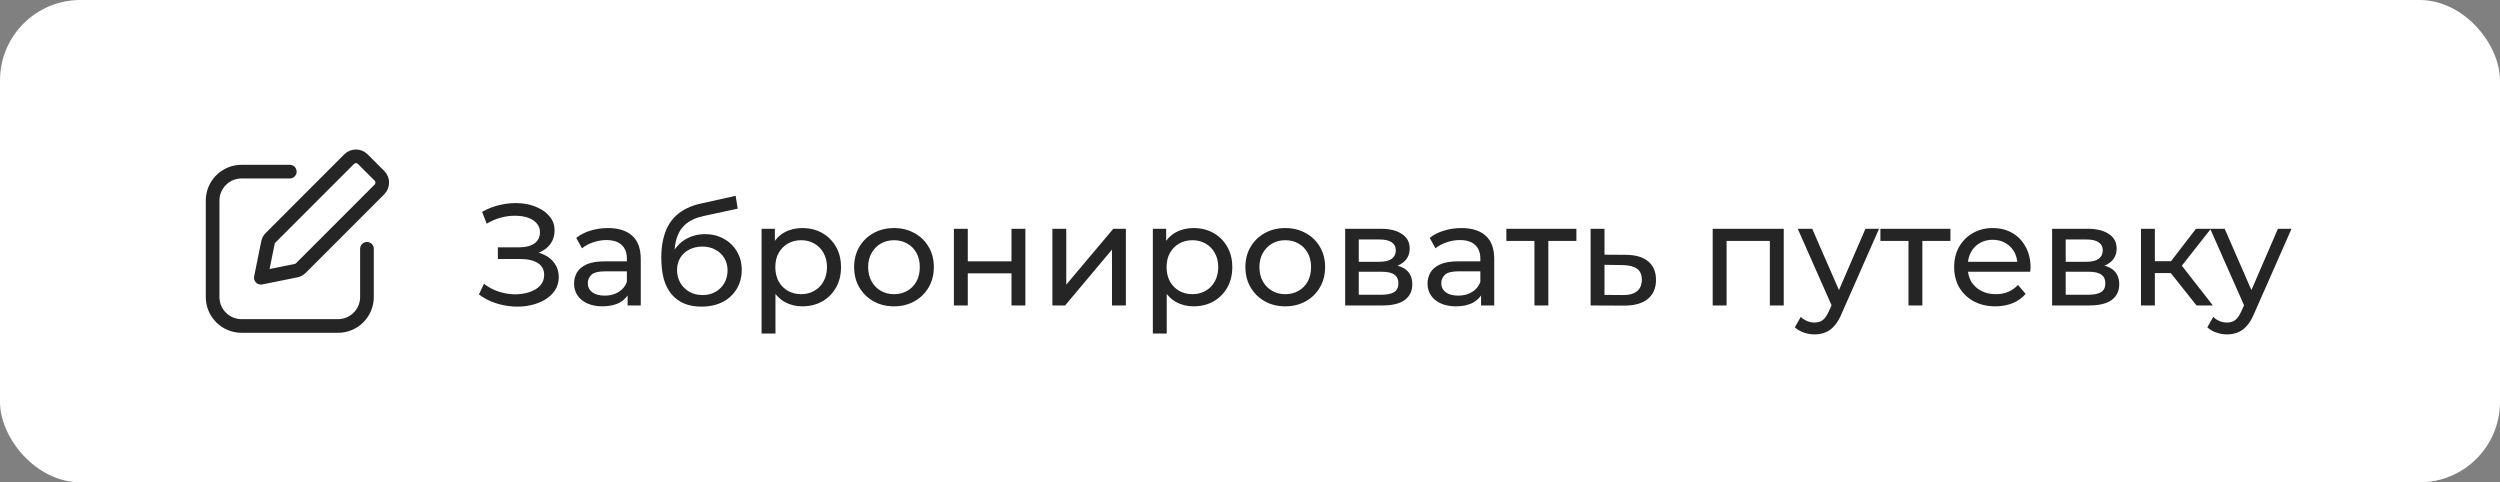 <?xml version="1.0" encoding="UTF-8"?> <svg xmlns="http://www.w3.org/2000/svg" width="311" height="60" viewBox="0 0 311 60" fill="none"><rect x="0" y="0" width="311" height="60" fill="#808080" stroke="none"/><rect width="311" height="60" rx="10" fill="white"></rect><path d="M36.049 21.351H30.049C28.061 21.351 26.449 22.963 26.449 24.951V36.952C26.449 38.94 28.061 40.551 30.049 40.551H42.049C44.037 40.551 45.649 38.94 45.649 36.952L45.649 30.951M32.449 34.551L36.815 33.672C37.047 33.625 37.26 33.511 37.427 33.344L47.201 23.565C47.669 23.096 47.669 22.336 47.2 21.867L45.13 19.799C44.661 19.331 43.901 19.331 43.433 19.8L33.658 29.58C33.491 29.747 33.377 29.959 33.331 30.191L32.449 34.551Z" stroke="#252525" stroke-width="1.7" stroke-linecap="round" stroke-linejoin="round"></path><path d="M59.576 36.632L60.206 35.3C60.758 35.732 61.364 36.056 62.024 36.272C62.696 36.488 63.362 36.602 64.022 36.614C64.682 36.614 65.288 36.524 65.84 36.344C66.404 36.164 66.854 35.894 67.19 35.534C67.526 35.174 67.694 34.73 67.694 34.202C67.694 33.554 67.43 33.062 66.902 32.726C66.386 32.39 65.666 32.222 64.742 32.222H61.934V30.764H64.616C65.42 30.764 66.044 30.602 66.488 30.278C66.944 29.942 67.172 29.48 67.172 28.892C67.172 28.448 67.034 28.076 66.758 27.776C66.494 27.464 66.128 27.23 65.66 27.074C65.204 26.918 64.682 26.84 64.094 26.84C63.518 26.828 62.924 26.906 62.312 27.074C61.7 27.23 61.112 27.482 60.548 27.83L59.972 26.354C60.74 25.922 61.538 25.622 62.366 25.454C63.206 25.274 64.016 25.22 64.796 25.292C65.576 25.352 66.278 25.532 66.902 25.832C67.538 26.12 68.042 26.504 68.414 26.984C68.798 27.452 68.99 28.016 68.99 28.676C68.99 29.276 68.834 29.81 68.522 30.278C68.21 30.734 67.778 31.088 67.226 31.34C66.674 31.58 66.032 31.7 65.3 31.7L65.372 31.214C66.212 31.214 66.938 31.352 67.55 31.628C68.174 31.892 68.654 32.27 68.99 32.762C69.338 33.254 69.512 33.824 69.512 34.472C69.512 35.084 69.356 35.63 69.044 36.11C68.732 36.578 68.306 36.974 67.766 37.298C67.238 37.61 66.632 37.838 65.948 37.982C65.276 38.126 64.568 38.174 63.824 38.126C63.08 38.078 62.342 37.934 61.61 37.694C60.89 37.454 60.212 37.1 59.576 36.632ZM78.073 38V35.984L77.983 35.606V32.168C77.983 31.436 77.767 30.872 77.335 30.476C76.915 30.068 76.279 29.864 75.427 29.864C74.863 29.864 74.311 29.96 73.771 30.152C73.231 30.332 72.775 30.578 72.403 30.89L71.683 29.594C72.175 29.198 72.763 28.898 73.447 28.694C74.143 28.478 74.869 28.37 75.625 28.37C76.933 28.37 77.941 28.688 78.649 29.324C79.357 29.96 79.711 30.932 79.711 32.24V38H78.073ZM74.941 38.108C74.233 38.108 73.609 37.988 73.069 37.748C72.541 37.508 72.133 37.178 71.845 36.758C71.557 36.326 71.413 35.84 71.413 35.3C71.413 34.784 71.533 34.316 71.773 33.896C72.025 33.476 72.427 33.14 72.979 32.888C73.543 32.636 74.299 32.51 75.247 32.51H78.271V33.752H75.319C74.455 33.752 73.873 33.896 73.573 34.184C73.273 34.472 73.123 34.82 73.123 35.228C73.123 35.696 73.309 36.074 73.681 36.362C74.053 36.638 74.569 36.776 75.229 36.776C75.877 36.776 76.441 36.632 76.921 36.344C77.413 36.056 77.767 35.636 77.983 35.084L78.325 36.272C78.097 36.836 77.695 37.286 77.119 37.622C76.543 37.946 75.817 38.108 74.941 38.108ZM87.232 38.144C86.44 38.144 85.738 38.018 85.126 37.766C84.526 37.514 84.01 37.142 83.578 36.65C83.146 36.146 82.816 35.516 82.588 34.76C82.372 33.992 82.264 33.092 82.264 32.06C82.264 31.244 82.336 30.512 82.48 29.864C82.624 29.216 82.828 28.64 83.092 28.136C83.368 27.632 83.704 27.194 84.1 26.822C84.508 26.45 84.964 26.144 85.468 25.904C85.984 25.652 86.548 25.46 87.16 25.328L91.516 24.356L91.768 25.958L87.754 26.822C87.514 26.87 87.226 26.942 86.89 27.038C86.554 27.134 86.212 27.284 85.864 27.488C85.516 27.68 85.192 27.95 84.892 28.298C84.592 28.646 84.352 29.102 84.172 29.666C83.992 30.218 83.902 30.902 83.902 31.718C83.902 31.946 83.908 32.12 83.92 32.24C83.932 32.36 83.944 32.48 83.956 32.6C83.98 32.72 83.998 32.9 84.01 33.14L83.29 32.402C83.482 31.742 83.788 31.166 84.208 30.674C84.628 30.182 85.132 29.804 85.72 29.54C86.32 29.264 86.974 29.126 87.682 29.126C88.57 29.126 89.356 29.318 90.04 29.702C90.736 30.086 91.282 30.614 91.678 31.286C92.074 31.958 92.272 32.726 92.272 33.59C92.272 34.466 92.062 35.252 91.642 35.948C91.234 36.632 90.652 37.172 89.896 37.568C89.14 37.952 88.252 38.144 87.232 38.144ZM87.394 36.704C88.006 36.704 88.546 36.572 89.014 36.308C89.482 36.032 89.848 35.666 90.112 35.21C90.376 34.742 90.508 34.22 90.508 33.644C90.508 33.068 90.376 32.558 90.112 32.114C89.848 31.67 89.482 31.322 89.014 31.07C88.546 30.806 87.994 30.674 87.358 30.674C86.758 30.674 86.218 30.8 85.738 31.052C85.258 31.292 84.886 31.634 84.622 32.078C84.358 32.51 84.226 33.014 84.226 33.59C84.226 34.166 84.358 34.694 84.622 35.174C84.898 35.642 85.27 36.014 85.738 36.29C86.218 36.566 86.77 36.704 87.394 36.704ZM99.798 38.108C99.006 38.108 98.28 37.928 97.62 37.568C96.972 37.196 96.45 36.65 96.054 35.93C95.67 35.21 95.478 34.31 95.478 33.23C95.478 32.15 95.664 31.25 96.036 30.53C96.42 29.81 96.936 29.27 97.584 28.91C98.244 28.55 98.982 28.37 99.798 28.37C100.734 28.37 101.562 28.574 102.282 28.982C103.002 29.39 103.572 29.96 103.992 30.692C104.412 31.412 104.622 32.258 104.622 33.23C104.622 34.202 104.412 35.054 103.992 35.786C103.572 36.518 103.002 37.088 102.282 37.496C101.562 37.904 100.734 38.108 99.798 38.108ZM94.74 41.492V28.46H96.396V31.034L96.288 33.248L96.468 35.462V41.492H94.74ZM99.654 36.596C100.266 36.596 100.812 36.458 101.292 36.182C101.784 35.906 102.168 35.516 102.444 35.012C102.732 34.496 102.876 33.902 102.876 33.23C102.876 32.546 102.732 31.958 102.444 31.466C102.168 30.962 101.784 30.572 101.292 30.296C100.812 30.02 100.266 29.882 99.654 29.882C99.054 29.882 98.508 30.02 98.016 30.296C97.536 30.572 97.152 30.962 96.864 31.466C96.588 31.958 96.45 32.546 96.45 33.23C96.45 33.902 96.588 34.496 96.864 35.012C97.152 35.516 97.536 35.906 98.016 36.182C98.508 36.458 99.054 36.596 99.654 36.596ZM111.219 38.108C110.259 38.108 109.407 37.898 108.663 37.478C107.919 37.058 107.331 36.482 106.899 35.75C106.467 35.006 106.251 34.166 106.251 33.23C106.251 32.282 106.467 31.442 106.899 30.71C107.331 29.978 107.919 29.408 108.663 29C109.407 28.58 110.259 28.37 111.219 28.37C112.167 28.37 113.013 28.58 113.757 29C114.513 29.408 115.101 29.978 115.521 30.71C115.953 31.43 116.169 32.27 116.169 33.23C116.169 34.178 115.953 35.018 115.521 35.75C115.101 36.482 114.513 37.058 113.757 37.478C113.013 37.898 112.167 38.108 111.219 38.108ZM111.219 36.596C111.831 36.596 112.377 36.458 112.857 36.182C113.349 35.906 113.733 35.516 114.009 35.012C114.285 34.496 114.423 33.902 114.423 33.23C114.423 32.546 114.285 31.958 114.009 31.466C113.733 30.962 113.349 30.572 112.857 30.296C112.377 30.02 111.831 29.882 111.219 29.882C110.607 29.882 110.061 30.02 109.581 30.296C109.101 30.572 108.717 30.962 108.429 31.466C108.141 31.958 107.997 32.546 107.997 33.23C107.997 33.902 108.141 34.496 108.429 35.012C108.717 35.516 109.101 35.906 109.581 36.182C110.061 36.458 110.607 36.596 111.219 36.596ZM118.664 38V28.46H120.392V32.51H125.828V28.46H127.556V38H125.828V34.004H120.392V38H118.664ZM130.916 38V28.46H132.644V35.408L138.494 28.46H140.06V38H138.332V31.052L132.5 38H130.916ZM148.472 38.108C147.68 38.108 146.954 37.928 146.294 37.568C145.646 37.196 145.124 36.65 144.728 35.93C144.344 35.21 144.152 34.31 144.152 33.23C144.152 32.15 144.338 31.25 144.71 30.53C145.094 29.81 145.61 29.27 146.258 28.91C146.918 28.55 147.656 28.37 148.472 28.37C149.408 28.37 150.236 28.574 150.956 28.982C151.676 29.39 152.246 29.96 152.666 30.692C153.086 31.412 153.296 32.258 153.296 33.23C153.296 34.202 153.086 35.054 152.666 35.786C152.246 36.518 151.676 37.088 150.956 37.496C150.236 37.904 149.408 38.108 148.472 38.108ZM143.414 41.492V28.46H145.07V31.034L144.962 33.248L145.142 35.462V41.492H143.414ZM148.328 36.596C148.94 36.596 149.486 36.458 149.966 36.182C150.458 35.906 150.842 35.516 151.118 35.012C151.406 34.496 151.55 33.902 151.55 33.23C151.55 32.546 151.406 31.958 151.118 31.466C150.842 30.962 150.458 30.572 149.966 30.296C149.486 30.02 148.94 29.882 148.328 29.882C147.728 29.882 147.182 30.02 146.69 30.296C146.21 30.572 145.826 30.962 145.538 31.466C145.262 31.958 145.124 32.546 145.124 33.23C145.124 33.902 145.262 34.496 145.538 35.012C145.826 35.516 146.21 35.906 146.69 36.182C147.182 36.458 147.728 36.596 148.328 36.596ZM159.893 38.108C158.933 38.108 158.081 37.898 157.337 37.478C156.593 37.058 156.005 36.482 155.573 35.75C155.141 35.006 154.925 34.166 154.925 33.23C154.925 32.282 155.141 31.442 155.573 30.71C156.005 29.978 156.593 29.408 157.337 29C158.081 28.58 158.933 28.37 159.893 28.37C160.841 28.37 161.687 28.58 162.431 29C163.187 29.408 163.775 29.978 164.195 30.71C164.627 31.43 164.843 32.27 164.843 33.23C164.843 34.178 164.627 35.018 164.195 35.75C163.775 36.482 163.187 37.058 162.431 37.478C161.687 37.898 160.841 38.108 159.893 38.108ZM159.893 36.596C160.505 36.596 161.051 36.458 161.531 36.182C162.023 35.906 162.407 35.516 162.683 35.012C162.959 34.496 163.097 33.902 163.097 33.23C163.097 32.546 162.959 31.958 162.683 31.466C162.407 30.962 162.023 30.572 161.531 30.296C161.051 30.02 160.505 29.882 159.893 29.882C159.281 29.882 158.735 30.02 158.255 30.296C157.775 30.572 157.391 30.962 157.103 31.466C156.815 31.958 156.671 32.546 156.671 33.23C156.671 33.902 156.815 34.496 157.103 35.012C157.391 35.516 157.775 35.906 158.255 36.182C158.735 36.458 159.281 36.596 159.893 36.596ZM167.338 38V28.46H171.766C172.882 28.46 173.758 28.676 174.394 29.108C175.042 29.528 175.366 30.128 175.366 30.908C175.366 31.688 175.06 32.294 174.448 32.726C173.848 33.146 173.05 33.356 172.054 33.356L172.324 32.888C173.464 32.888 174.31 33.098 174.862 33.518C175.414 33.938 175.69 34.556 175.69 35.372C175.69 36.2 175.378 36.848 174.754 37.316C174.142 37.772 173.2 38 171.928 38H167.338ZM169.03 36.668H171.802C172.522 36.668 173.062 36.56 173.422 36.344C173.782 36.116 173.962 35.756 173.962 35.264C173.962 34.76 173.794 34.394 173.458 34.166C173.134 33.926 172.618 33.806 171.91 33.806H169.03V36.668ZM169.03 32.564H171.622C172.282 32.564 172.78 32.444 173.116 32.204C173.464 31.952 173.638 31.604 173.638 31.16C173.638 30.704 173.464 30.362 173.116 30.134C172.78 29.906 172.282 29.792 171.622 29.792H169.03V32.564ZM184.245 38V35.984L184.155 35.606V32.168C184.155 31.436 183.939 30.872 183.507 30.476C183.087 30.068 182.451 29.864 181.599 29.864C181.035 29.864 180.483 29.96 179.943 30.152C179.403 30.332 178.947 30.578 178.575 30.89L177.855 29.594C178.347 29.198 178.935 28.898 179.619 28.694C180.315 28.478 181.041 28.37 181.797 28.37C183.105 28.37 184.113 28.688 184.821 29.324C185.529 29.96 185.883 30.932 185.883 32.24V38H184.245ZM181.113 38.108C180.405 38.108 179.781 37.988 179.241 37.748C178.713 37.508 178.305 37.178 178.017 36.758C177.729 36.326 177.585 35.84 177.585 35.3C177.585 34.784 177.705 34.316 177.945 33.896C178.197 33.476 178.599 33.14 179.151 32.888C179.715 32.636 180.471 32.51 181.419 32.51H184.443V33.752H181.491C180.627 33.752 180.045 33.896 179.745 34.184C179.445 34.472 179.295 34.82 179.295 35.228C179.295 35.696 179.481 36.074 179.853 36.362C180.225 36.638 180.741 36.776 181.401 36.776C182.049 36.776 182.613 36.632 183.093 36.344C183.585 36.056 183.939 35.636 184.155 35.084L184.497 36.272C184.269 36.836 183.867 37.286 183.291 37.622C182.715 37.946 181.989 38.108 181.113 38.108ZM190.884 38V29.522L191.316 29.972H187.392V28.46H196.104V29.972H192.198L192.612 29.522V38H190.884ZM202.281 31.7C203.493 31.712 204.417 31.988 205.053 32.528C205.689 33.068 206.007 33.83 206.007 34.814C206.007 35.846 205.659 36.644 204.963 37.208C204.267 37.76 203.283 38.03 202.011 38.018L197.871 38V28.46H199.599V31.682L202.281 31.7ZM201.867 36.704C202.647 36.716 203.235 36.56 203.631 36.236C204.039 35.912 204.243 35.432 204.243 34.796C204.243 34.172 204.045 33.716 203.649 33.428C203.253 33.14 202.659 32.99 201.867 32.978L199.599 32.942V36.686L201.867 36.704ZM213.059 38V28.46H221.897V38H220.169V29.54L220.583 29.972H214.373L214.787 29.54V38H213.059ZM225.726 41.6C225.27 41.6 224.826 41.522 224.394 41.366C223.962 41.222 223.59 41.006 223.278 40.718L224.016 39.422C224.256 39.65 224.52 39.824 224.808 39.944C225.096 40.064 225.402 40.124 225.726 40.124C226.146 40.124 226.494 40.016 226.77 39.8C227.046 39.584 227.304 39.2 227.544 38.648L228.138 37.334L228.318 37.118L232.062 28.46H233.754L229.128 38.954C228.852 39.626 228.54 40.154 228.192 40.538C227.856 40.922 227.484 41.192 227.076 41.348C226.668 41.516 226.218 41.6 225.726 41.6ZM227.994 38.306L223.638 28.46H225.438L229.146 36.956L227.994 38.306ZM237.414 38V29.522L237.846 29.972H233.922V28.46H242.634V29.972H238.728L239.142 29.522V38H237.414ZM248.227 38.108C247.207 38.108 246.307 37.898 245.527 37.478C244.759 37.058 244.159 36.482 243.727 35.75C243.307 35.018 243.097 34.178 243.097 33.23C243.097 32.282 243.301 31.442 243.709 30.71C244.129 29.978 244.699 29.408 245.419 29C246.151 28.58 246.973 28.37 247.885 28.37C248.809 28.37 249.625 28.574 250.333 28.982C251.041 29.39 251.593 29.966 251.989 30.71C252.397 31.442 252.601 32.3 252.601 33.284C252.601 33.356 252.595 33.44 252.583 33.536C252.583 33.632 252.577 33.722 252.565 33.806H244.447V32.564H251.665L250.963 32.996C250.975 32.384 250.849 31.838 250.585 31.358C250.321 30.878 249.955 30.506 249.487 30.242C249.031 29.966 248.497 29.828 247.885 29.828C247.285 29.828 246.751 29.966 246.283 30.242C245.815 30.506 245.449 30.884 245.185 31.376C244.921 31.856 244.789 32.408 244.789 33.032V33.32C244.789 33.956 244.933 34.526 245.221 35.03C245.521 35.522 245.935 35.906 246.463 36.182C246.991 36.458 247.597 36.596 248.281 36.596C248.845 36.596 249.355 36.5 249.811 36.308C250.279 36.116 250.687 35.828 251.035 35.444L251.989 36.56C251.557 37.064 251.017 37.448 250.369 37.712C249.733 37.976 249.019 38.108 248.227 38.108ZM255.281 38V28.46H259.709C260.825 28.46 261.701 28.676 262.337 29.108C262.985 29.528 263.309 30.128 263.309 30.908C263.309 31.688 263.003 32.294 262.391 32.726C261.791 33.146 260.993 33.356 259.997 33.356L260.267 32.888C261.407 32.888 262.253 33.098 262.805 33.518C263.357 33.938 263.633 34.556 263.633 35.372C263.633 36.2 263.321 36.848 262.697 37.316C262.085 37.772 261.143 38 259.871 38H255.281ZM256.973 36.668H259.745C260.465 36.668 261.005 36.56 261.365 36.344C261.725 36.116 261.905 35.756 261.905 35.264C261.905 34.76 261.737 34.394 261.401 34.166C261.077 33.926 260.561 33.806 259.853 33.806H256.973V36.668ZM256.973 32.564H259.565C260.225 32.564 260.723 32.444 261.059 32.204C261.407 31.952 261.581 31.604 261.581 31.16C261.581 30.704 261.407 30.362 261.059 30.134C260.723 29.906 260.225 29.792 259.565 29.792H256.973V32.564ZM273.25 38L269.56 33.356L270.982 32.492L275.284 38H273.25ZM266.338 38V28.46H268.066V38H266.338ZM267.544 33.968V32.492H270.694V33.968H267.544ZM271.126 33.428L269.524 33.212L273.178 28.46H275.032L271.126 33.428ZM277.037 41.6C276.581 41.6 276.137 41.522 275.705 41.366C275.273 41.222 274.901 41.006 274.589 40.718L275.327 39.422C275.567 39.65 275.831 39.824 276.119 39.944C276.407 40.064 276.713 40.124 277.037 40.124C277.457 40.124 277.805 40.016 278.081 39.8C278.357 39.584 278.615 39.2 278.855 38.648L279.449 37.334L279.629 37.118L283.373 28.46H285.065L280.439 38.954C280.163 39.626 279.851 40.154 279.503 40.538C279.167 40.922 278.795 41.192 278.387 41.348C277.979 41.516 277.529 41.6 277.037 41.6ZM279.305 38.306L274.949 28.46H276.749L280.457 36.956L279.305 38.306Z" fill="#252525"></path></svg> 